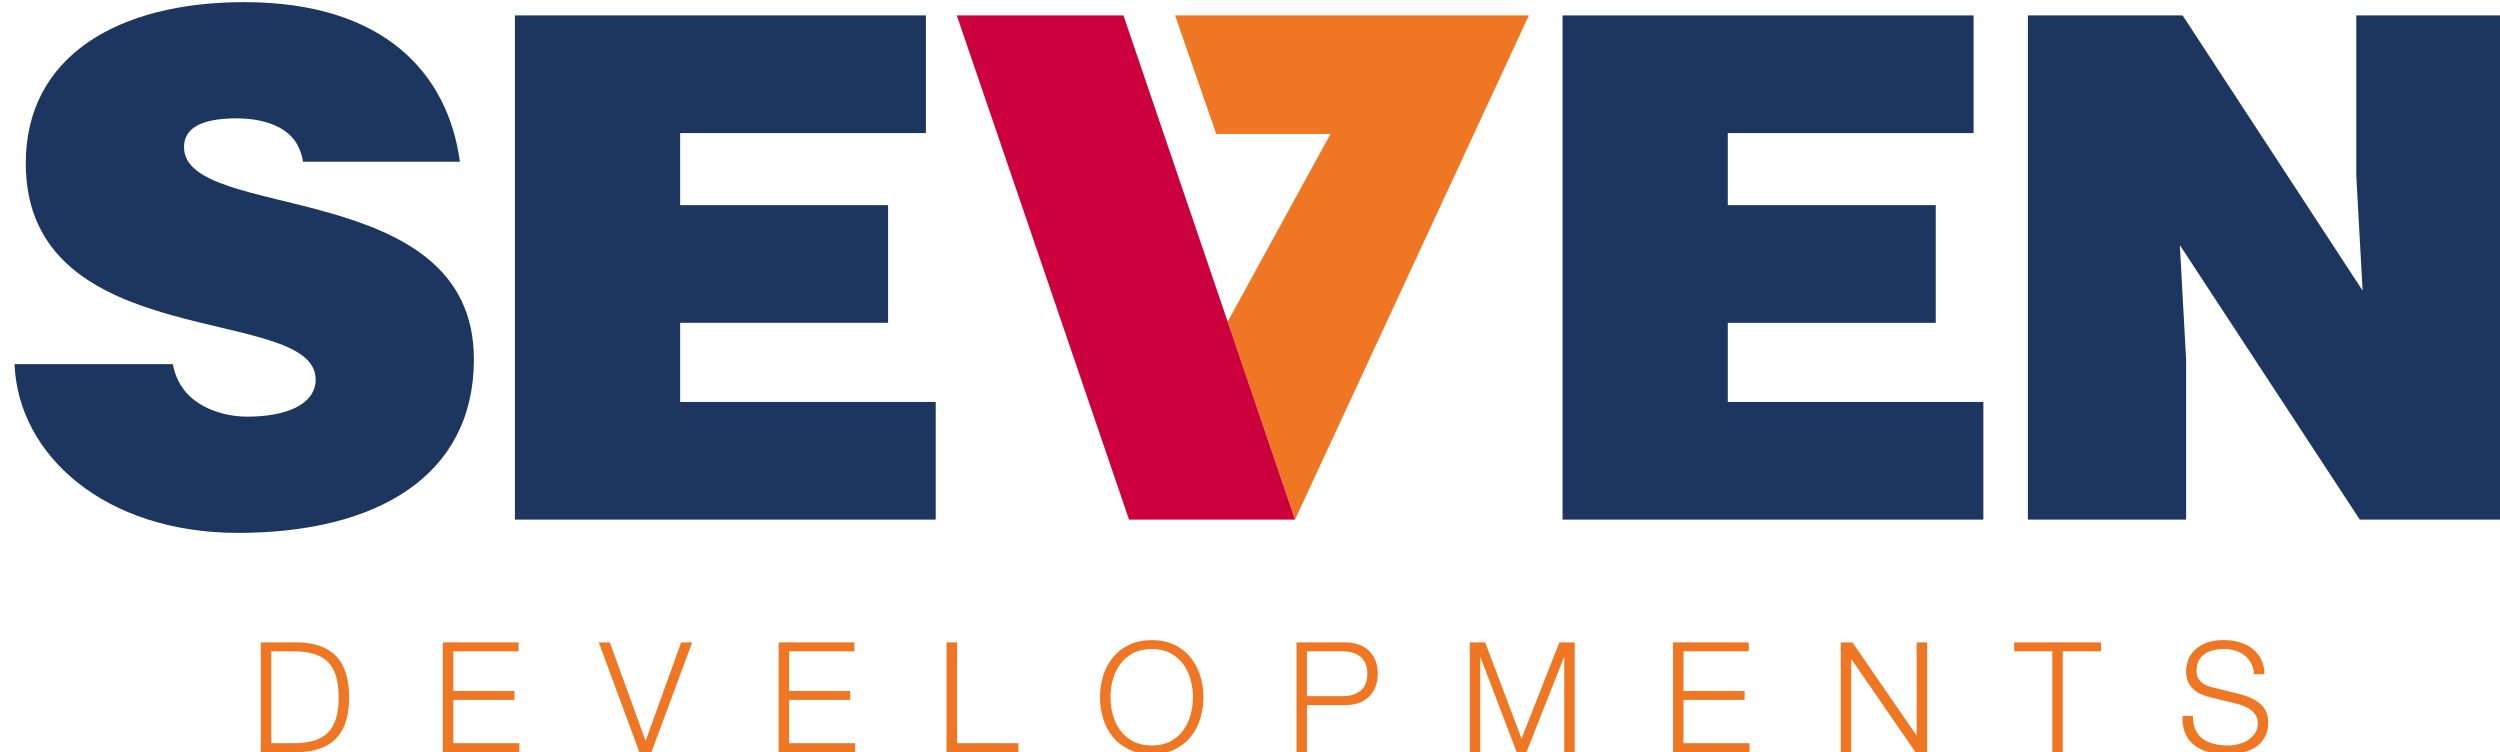 <?xml version="1.0" encoding="utf-8"?>
<!-- Generator: Adobe Illustrator 16.0.0, SVG Export Plug-In . SVG Version: 6.00 Build 0)  -->
<!DOCTYPE svg PUBLIC "-//W3C//DTD SVG 1.0//EN" "http://www.w3.org/TR/2001/REC-SVG-20010904/DTD/svg10.dtd">
<svg version="1.0" id="Capa_1" xmlns="http://www.w3.org/2000/svg" xmlns:xlink="http://www.w3.org/1999/xlink" x="0px" y="0px"
	 width="171.84px" height="51.695px" viewBox="0 0 171.84 51.695" enable-background="new 0 0 171.84 51.695" xml:space="preserve">
<g>
	<g>
		<path fill="#EF7622" d="M20.535,44.156c1.147,0.03,2.012,0.353,2.592,0.968c0.581,0.616,0.871,1.55,0.871,2.803
			c0,1.255-0.291,2.188-0.871,2.805c-0.581,0.615-1.445,0.938-2.592,0.966h-2.608v-7.541H20.535z M20.175,51.084
			c0.542,0,1.009-0.059,1.398-0.175c0.391-0.117,0.714-0.301,0.967-0.554c0.254-0.254,0.44-0.58,0.56-0.982
			c0.12-0.402,0.179-0.883,0.179-1.447c0-0.563-0.059-1.043-0.179-1.446c-0.119-0.401-0.306-0.728-0.56-0.98
			c-0.252-0.254-0.576-0.439-0.967-0.555c-0.39-0.118-0.856-0.175-1.398-0.175h-1.531v6.314H20.175z"/>
		<path fill="#EF7622" d="M35.645,44.156v0.614h-4.488v2.725h4.203v0.611h-4.203v2.979h4.541v0.612h-5.259v-7.541H35.645z"/>
		<path fill="#EF7622" d="M41.917,44.156l2.45,6.749h0.021l2.43-6.749h0.759l-2.797,7.541h-0.835l-2.788-7.541H41.917z"/>
		<path fill="#EF7622" d="M58.727,44.156v0.614h-4.488v2.725h4.203v0.611h-4.203v2.979h4.54v0.612h-5.258v-7.541H58.727z"/>
		<path fill="#EF7622" d="M65.781,44.156v6.929h4.223v0.612h-4.942v-7.541H65.781z"/>
		<path fill="#EF7622" d="M75.833,46.438c0.147-0.471,0.369-0.889,0.666-1.25c0.295-0.363,0.665-0.652,1.112-0.867
			c0.448-0.215,0.967-0.322,1.559-0.322c0.589,0,1.109,0.107,1.551,0.322c0.444,0.215,0.813,0.504,1.109,0.867
			c0.295,0.361,0.516,0.779,0.665,1.25c0.149,0.473,0.222,0.967,0.222,1.488s-0.073,1.019-0.222,1.489
			c-0.148,0.472-0.37,0.888-0.665,1.247c-0.296,0.359-0.666,0.646-1.109,0.86c-0.442,0.215-0.962,0.321-1.551,0.321
			c-0.592,0-1.111-0.106-1.559-0.321c-0.447-0.215-0.817-0.501-1.112-0.86c-0.297-0.359-0.519-0.775-0.666-1.247
			c-0.148-0.471-0.222-0.968-0.222-1.489S75.685,46.91,75.833,46.438z M76.493,49.135c0.109,0.398,0.278,0.755,0.507,1.066
			c0.228,0.314,0.522,0.566,0.881,0.755c0.359,0.19,0.789,0.286,1.289,0.286c0.499,0,0.926-0.096,1.282-0.286
			c0.355-0.188,0.648-0.44,0.877-0.755c0.228-0.312,0.397-0.668,0.506-1.066C81.945,48.739,82,48.336,82,47.926
			c0-0.415-0.055-0.818-0.164-1.213s-0.278-0.748-0.506-1.062c-0.229-0.315-0.522-0.565-0.877-0.755
			c-0.356-0.189-0.783-0.284-1.282-0.284c-0.5,0-0.93,0.095-1.289,0.284S77.228,45.336,77,45.652
			c-0.229,0.313-0.397,0.667-0.507,1.062c-0.11,0.395-0.164,0.798-0.164,1.213C76.329,48.336,76.383,48.739,76.493,49.135z"/>
		<path fill="#EF7622" d="M92.464,44.156c0.338,0,0.644,0.05,0.919,0.145c0.273,0.095,0.51,0.235,0.707,0.423
			c0.196,0.186,0.349,0.414,0.453,0.68c0.107,0.268,0.159,0.571,0.159,0.907c0,0.339-0.052,0.642-0.159,0.908
			c-0.104,0.271-0.257,0.495-0.453,0.681c-0.197,0.188-0.434,0.33-0.707,0.424c-0.275,0.096-0.581,0.142-0.919,0.142h-2.629v3.232
			h-0.719v-7.541H92.464z M92.306,47.853c0.499,0,0.904-0.126,1.214-0.38c0.31-0.255,0.465-0.641,0.465-1.163
			c0-0.52-0.155-0.907-0.465-1.161c-0.31-0.252-0.715-0.379-1.214-0.379h-2.471v3.083H92.306z"/>
		<path fill="#EF7622" d="M102.084,44.156l2.502,6.612l2.598-6.612h1.055v7.541h-0.717v-6.516H107.5l-2.576,6.516h-0.676
			l-2.48-6.516h-0.022v6.516h-0.717v-7.541H102.084z"/>
		<path fill="#EF7622" d="M120.203,44.156v0.614h-4.488v2.725h4.203v0.611h-4.203v2.979h4.541v0.612h-5.258v-7.541H120.203z"/>
		<path fill="#EF7622" d="M127.33,44.156l4.393,6.38h0.021v-6.38h0.717v7.541h-0.802l-4.393-6.378h-0.021v6.378h-0.719v-7.541
			H127.33z"/>
		<path fill="#EF7622" d="M144.416,44.156v0.614h-2.631v6.927h-0.718V44.77h-2.619v-0.614H144.416z"/>
		<path fill="#EF7622" d="M150.918,50.186c0.128,0.26,0.303,0.469,0.523,0.625c0.222,0.154,0.484,0.264,0.787,0.33
			c0.302,0.07,0.627,0.102,0.972,0.102c0.196,0,0.411-0.027,0.645-0.084c0.231-0.057,0.448-0.146,0.647-0.27
			c0.202-0.123,0.369-0.283,0.502-0.477c0.135-0.191,0.201-0.426,0.201-0.7c0-0.212-0.047-0.395-0.143-0.55
			c-0.094-0.154-0.219-0.284-0.369-0.391c-0.151-0.105-0.318-0.193-0.502-0.26c-0.183-0.066-0.361-0.119-0.537-0.162l-1.68-0.412
			c-0.219-0.057-0.432-0.127-0.64-0.211s-0.388-0.197-0.544-0.339c-0.154-0.142-0.279-0.313-0.375-0.517
			c-0.094-0.205-0.142-0.455-0.142-0.75c0-0.183,0.036-0.397,0.106-0.645c0.069-0.246,0.201-0.479,0.395-0.696
			c0.194-0.218,0.46-0.403,0.798-0.556c0.338-0.15,0.771-0.227,1.298-0.227c0.375,0,0.73,0.049,1.066,0.147
			c0.339,0.099,0.635,0.245,0.888,0.444c0.253,0.197,0.456,0.441,0.608,0.734c0.15,0.292,0.226,0.633,0.226,1.018h-0.718
			c-0.014-0.288-0.078-0.539-0.195-0.756c-0.117-0.213-0.268-0.394-0.454-0.536c-0.187-0.144-0.401-0.255-0.644-0.327
			c-0.244-0.075-0.5-0.11-0.767-0.11c-0.245,0-0.483,0.024-0.712,0.079c-0.23,0.051-0.43,0.135-0.603,0.253
			c-0.173,0.115-0.312,0.268-0.417,0.458c-0.105,0.189-0.158,0.428-0.158,0.708c0,0.177,0.03,0.329,0.09,0.461
			c0.06,0.128,0.143,0.238,0.249,0.332c0.105,0.091,0.226,0.165,0.364,0.222c0.137,0.055,0.283,0.102,0.438,0.136l1.838,0.454
			c0.268,0.07,0.518,0.157,0.754,0.26c0.236,0.102,0.444,0.229,0.623,0.381c0.18,0.149,0.32,0.334,0.423,0.554
			c0.102,0.218,0.153,0.481,0.153,0.79c0,0.086-0.009,0.199-0.026,0.34c-0.019,0.14-0.06,0.29-0.127,0.447
			c-0.067,0.159-0.162,0.32-0.285,0.48c-0.124,0.163-0.292,0.311-0.507,0.438c-0.215,0.13-0.48,0.235-0.797,0.316
			c-0.316,0.083-0.697,0.122-1.141,0.122s-0.854-0.05-1.235-0.153c-0.381-0.102-0.704-0.259-0.972-0.47s-0.473-0.48-0.617-0.812
			c-0.146-0.332-0.207-0.73-0.185-1.195h0.718C150.732,49.602,150.793,49.925,150.918,50.186z"/>
	</g>
	<g>
		<path fill="#1C3660" d="M20.829,11.119c-0.191-1.204-0.818-1.925-1.636-2.357c-0.818-0.433-1.829-0.627-2.935-0.627
			c-2.504,0-3.61,0.724-3.61,1.975c0,5.199,19.926,1.972,19.926,14.583c0,8.04-6.689,11.935-16.22,11.935
			C7.208,36.627,1.242,31.285,1,25.029h10.878c0.24,1.253,0.914,2.167,1.876,2.745c0.916,0.576,2.119,0.865,3.226,0.865
			c2.84,0,4.717-0.915,4.717-2.551c0-5.247-19.926-1.637-19.926-14.873c0-7.364,6.352-11.068,15.016-11.068
			c9.626,0,14.007,4.907,14.825,10.972H20.829z"/>
		<path fill="#1C3660" d="M35.393,35.715V1.06h28.25v8.087H46.751v4.954h14.294v8.089H46.751v5.438h17.567v8.087H35.393z"/>
		<path fill="#EF7622" d="M84.384,22.11l7.069-12.902h-7.852l-2.83-8.148h24.318L89.014,35.715L84.384,22.11z"/>
		<path fill="#1C3660" d="M107.404,35.715V1.06h28.252v8.087h-16.895v4.954h14.295v8.089h-14.295v5.438h17.568v8.087H107.404z"/>
		<path fill="#1C3660" d="M162.396,19.975l-0.435-7.894V1.06h10.878v34.655h-10.637l-12.369-18.867l0.432,7.893v10.975h-10.877V1.06
			h10.637L162.396,19.975z"/>
		<polygon fill="#CC003D" points="65.767,1.06 77.221,1.06 89.014,35.715 77.606,35.715 		"/>
	</g>
</g>
</svg>

